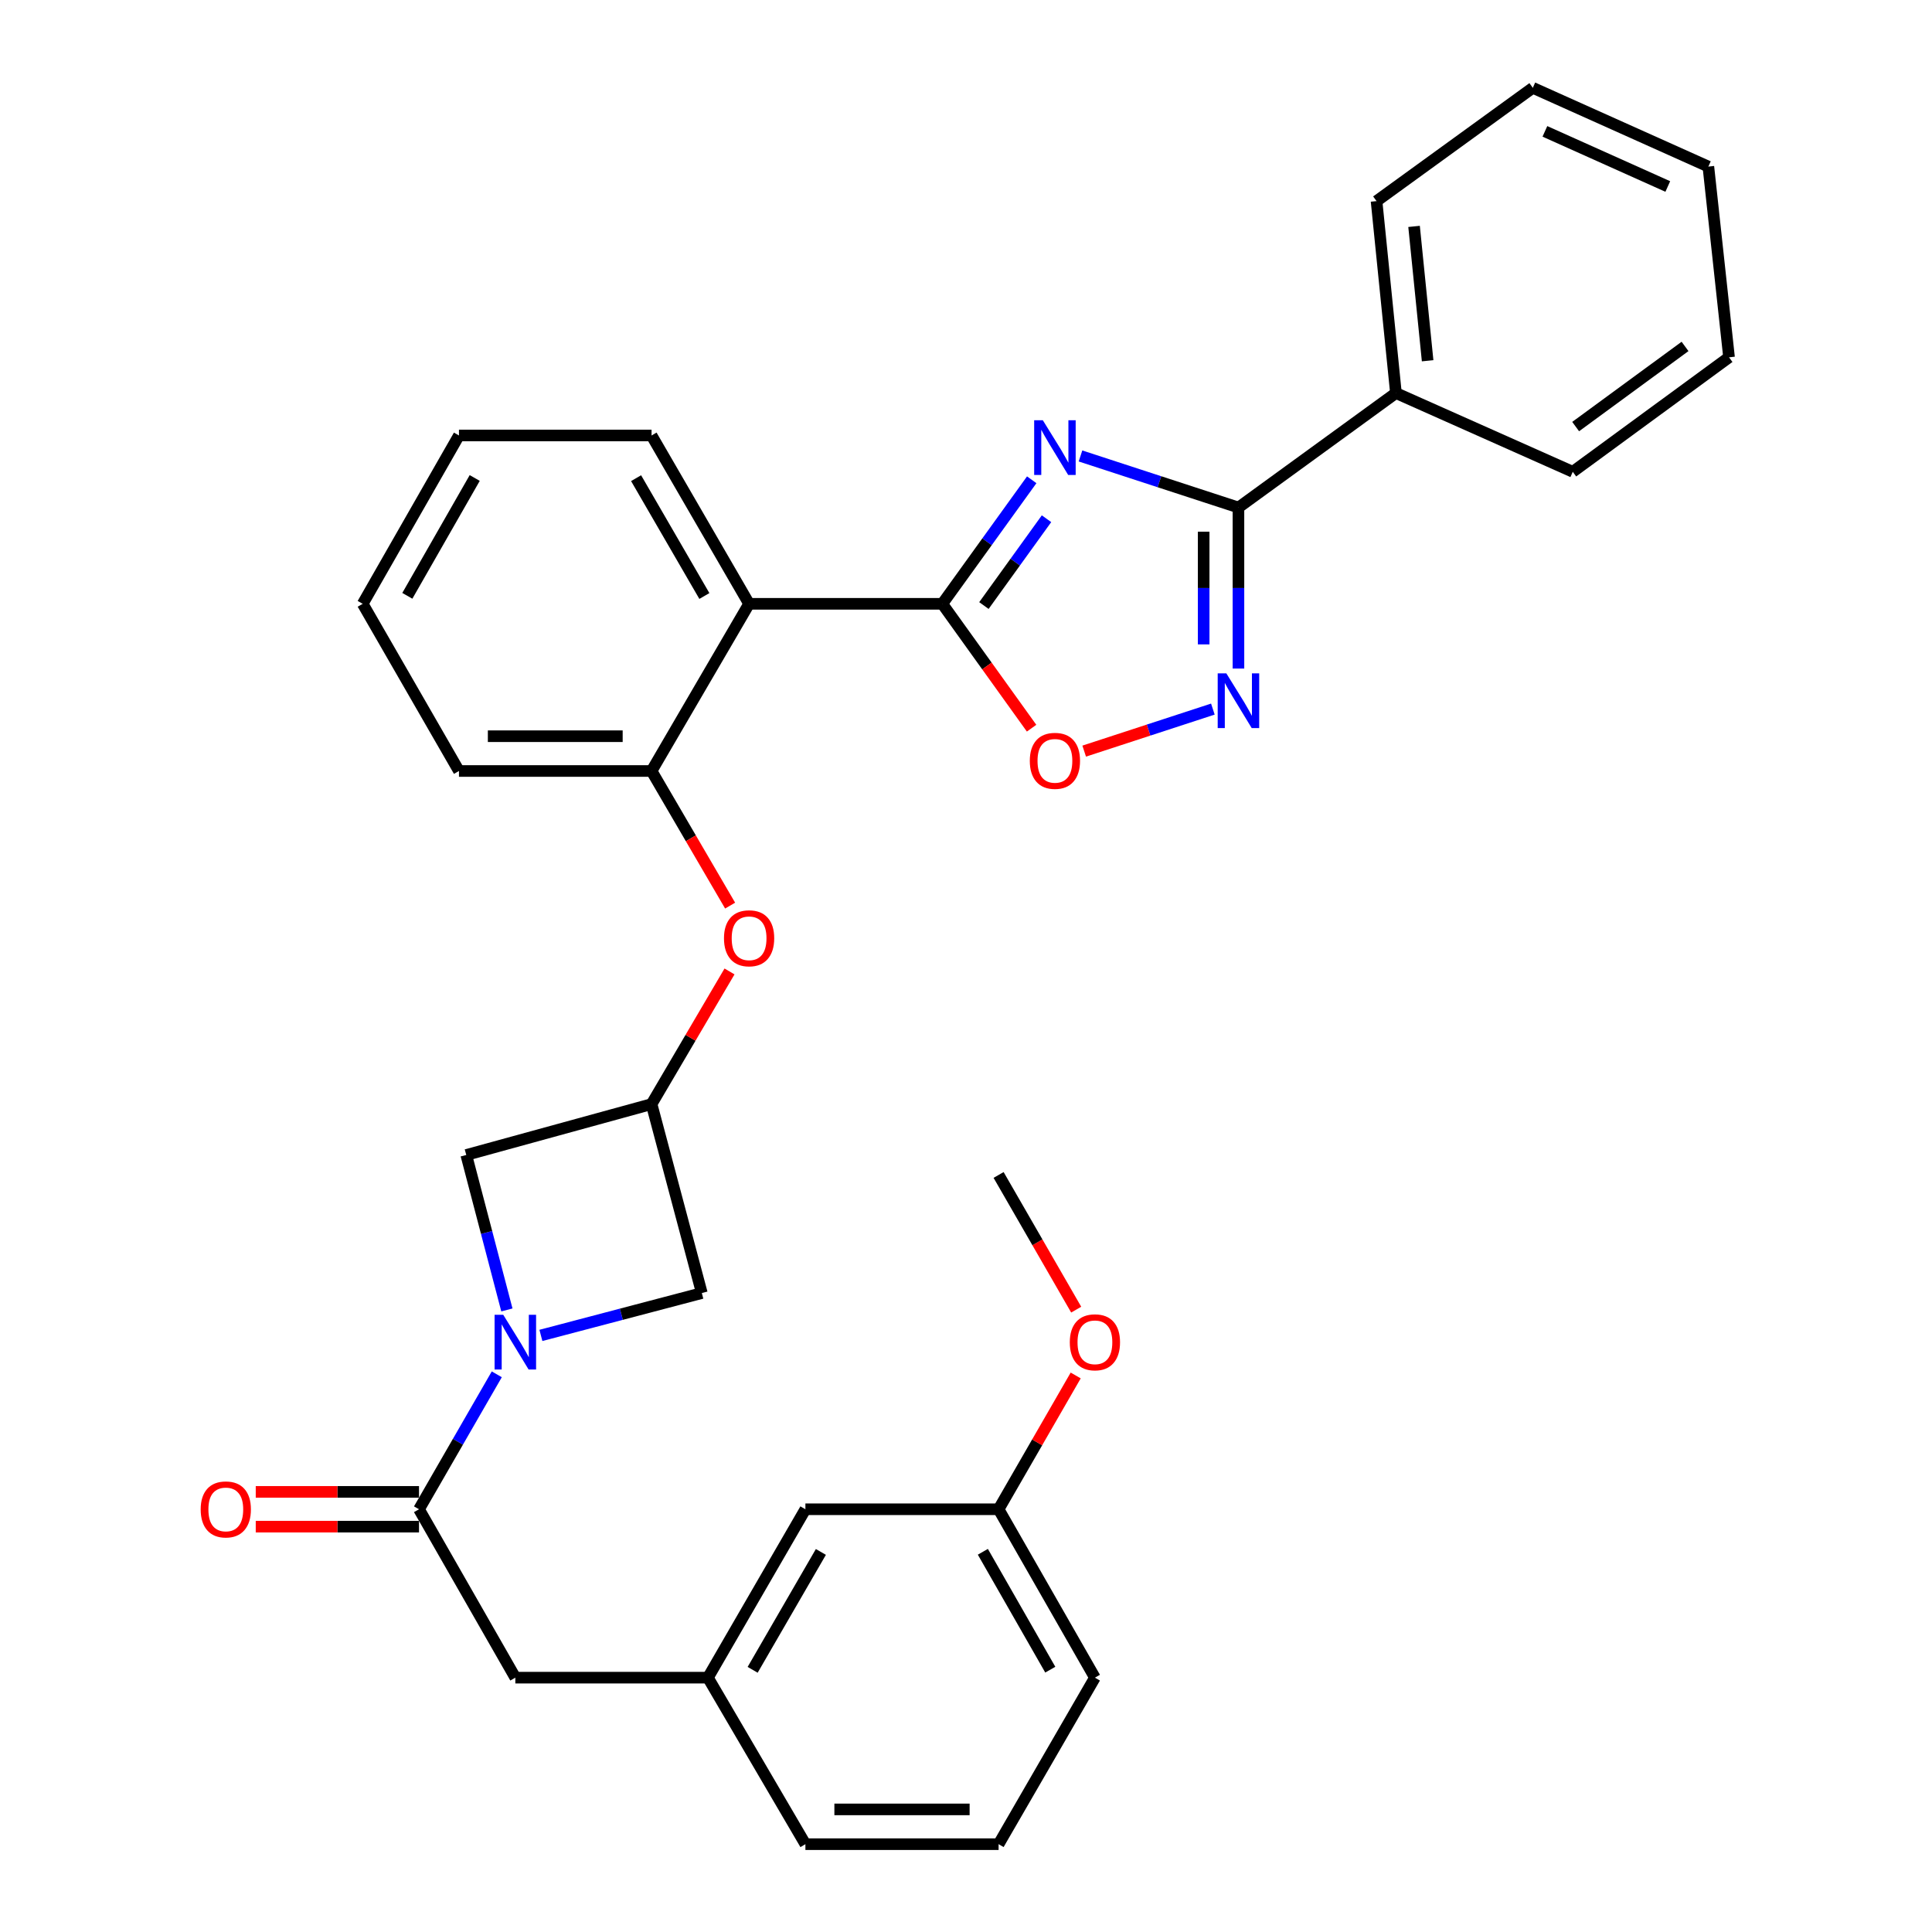 <?xml version='1.0' encoding='iso-8859-1'?>
<svg version='1.1' baseProfile='full'
              xmlns='http://www.w3.org/2000/svg'
                      xmlns:rdkit='http://www.rdkit.org/xml'
                      xmlns:xlink='http://www.w3.org/1999/xlink'
                  xml:space='preserve'
width='1000px' height='1000px' viewBox='0 0 1000 1000'>
<!-- END OF HEADER -->
<rect style='opacity:1.0;fill:#FFFFFF;stroke:none' width='1000' height='1000' x='0' y='0'> </rect>
<path class='bond-0' d='M 534.018,248.333 L 510.872,280.433' style='fill:none;fill-rule:evenodd;stroke:#0000FF;stroke-width:6px;stroke-linecap:butt;stroke-linejoin:miter;stroke-opacity:1' />
<path class='bond-0' d='M 510.872,280.433 L 487.726,312.533' style='fill:none;fill-rule:evenodd;stroke:#000000;stroke-width:6px;stroke-linecap:butt;stroke-linejoin:miter;stroke-opacity:1' />
<path class='bond-0' d='M 541.677,268.492 L 525.475,290.962' style='fill:none;fill-rule:evenodd;stroke:#0000FF;stroke-width:6px;stroke-linecap:butt;stroke-linejoin:miter;stroke-opacity:1' />
<path class='bond-0' d='M 525.475,290.962 L 509.273,313.432' style='fill:none;fill-rule:evenodd;stroke:#000000;stroke-width:6px;stroke-linecap:butt;stroke-linejoin:miter;stroke-opacity:1' />
<path class='bond-1' d='M 559.263,236.004 L 600.141,249.35' style='fill:none;fill-rule:evenodd;stroke:#0000FF;stroke-width:6px;stroke-linecap:butt;stroke-linejoin:miter;stroke-opacity:1' />
<path class='bond-1' d='M 600.141,249.35 L 641.019,262.696' style='fill:none;fill-rule:evenodd;stroke:#000000;stroke-width:6px;stroke-linecap:butt;stroke-linejoin:miter;stroke-opacity:1' />
<path class='bond-4' d='M 487.726,312.533 L 387.732,312.533' style='fill:none;fill-rule:evenodd;stroke:#000000;stroke-width:6px;stroke-linecap:butt;stroke-linejoin:miter;stroke-opacity:1' />
<path class='bond-5' d='M 487.726,312.533 L 510.837,344.719' style='fill:none;fill-rule:evenodd;stroke:#000000;stroke-width:6px;stroke-linecap:butt;stroke-linejoin:miter;stroke-opacity:1' />
<path class='bond-5' d='M 510.837,344.719 L 533.948,376.906' style='fill:none;fill-rule:evenodd;stroke:#FF0000;stroke-width:6px;stroke-linecap:butt;stroke-linejoin:miter;stroke-opacity:1' />
<path class='bond-3' d='M 641.019,262.696 L 641.019,304.368' style='fill:none;fill-rule:evenodd;stroke:#000000;stroke-width:6px;stroke-linecap:butt;stroke-linejoin:miter;stroke-opacity:1' />
<path class='bond-3' d='M 641.019,304.368 L 641.019,346.04' style='fill:none;fill-rule:evenodd;stroke:#0000FF;stroke-width:6px;stroke-linecap:butt;stroke-linejoin:miter;stroke-opacity:1' />
<path class='bond-3' d='M 623.016,275.197 L 623.016,304.368' style='fill:none;fill-rule:evenodd;stroke:#000000;stroke-width:6px;stroke-linecap:butt;stroke-linejoin:miter;stroke-opacity:1' />
<path class='bond-3' d='M 623.016,304.368 L 623.016,333.538' style='fill:none;fill-rule:evenodd;stroke:#0000FF;stroke-width:6px;stroke-linecap:butt;stroke-linejoin:miter;stroke-opacity:1' />
<path class='bond-13' d='M 641.019,262.696 L 722.53,203.437' style='fill:none;fill-rule:evenodd;stroke:#000000;stroke-width:6px;stroke-linecap:butt;stroke-linejoin:miter;stroke-opacity:1' />
<path class='bond-2' d='M 279.97,691.205 L 321.619,680.245' style='fill:none;fill-rule:evenodd;stroke:#0000FF;stroke-width:6px;stroke-linecap:butt;stroke-linejoin:miter;stroke-opacity:1' />
<path class='bond-2' d='M 321.619,680.245 L 363.269,669.284' style='fill:none;fill-rule:evenodd;stroke:#000000;stroke-width:6px;stroke-linecap:butt;stroke-linejoin:miter;stroke-opacity:1' />
<path class='bond-6' d='M 257.135,711.344 L 237.006,746.267' style='fill:none;fill-rule:evenodd;stroke:#0000FF;stroke-width:6px;stroke-linecap:butt;stroke-linejoin:miter;stroke-opacity:1' />
<path class='bond-6' d='M 237.006,746.267 L 216.877,781.19' style='fill:none;fill-rule:evenodd;stroke:#000000;stroke-width:6px;stroke-linecap:butt;stroke-linejoin:miter;stroke-opacity:1' />
<path class='bond-35' d='M 262.367,678.024 L 251.854,637.919' style='fill:none;fill-rule:evenodd;stroke:#0000FF;stroke-width:6px;stroke-linecap:butt;stroke-linejoin:miter;stroke-opacity:1' />
<path class='bond-35' d='M 251.854,637.919 L 241.341,597.814' style='fill:none;fill-rule:evenodd;stroke:#000000;stroke-width:6px;stroke-linecap:butt;stroke-linejoin:miter;stroke-opacity:1' />
<path class='bond-32' d='M 627.78,367.024 L 594.478,377.9' style='fill:none;fill-rule:evenodd;stroke:#0000FF;stroke-width:6px;stroke-linecap:butt;stroke-linejoin:miter;stroke-opacity:1' />
<path class='bond-32' d='M 594.478,377.9 L 561.175,388.777' style='fill:none;fill-rule:evenodd;stroke:#FF0000;stroke-width:6px;stroke-linecap:butt;stroke-linejoin:miter;stroke-opacity:1' />
<path class='bond-7' d='M 387.732,312.533 L 337.245,399.065' style='fill:none;fill-rule:evenodd;stroke:#000000;stroke-width:6px;stroke-linecap:butt;stroke-linejoin:miter;stroke-opacity:1' />
<path class='bond-18' d='M 387.732,312.533 L 337.245,225.4' style='fill:none;fill-rule:evenodd;stroke:#000000;stroke-width:6px;stroke-linecap:butt;stroke-linejoin:miter;stroke-opacity:1' />
<path class='bond-18' d='M 364.582,308.489 L 329.241,247.496' style='fill:none;fill-rule:evenodd;stroke:#000000;stroke-width:6px;stroke-linecap:butt;stroke-linejoin:miter;stroke-opacity:1' />
<path class='bond-12' d='M 216.877,781.19 L 266.735,868.353' style='fill:none;fill-rule:evenodd;stroke:#000000;stroke-width:6px;stroke-linecap:butt;stroke-linejoin:miter;stroke-opacity:1' />
<path class='bond-14' d='M 216.877,772.189 L 174.625,772.189' style='fill:none;fill-rule:evenodd;stroke:#000000;stroke-width:6px;stroke-linecap:butt;stroke-linejoin:miter;stroke-opacity:1' />
<path class='bond-14' d='M 174.625,772.189 L 132.373,772.189' style='fill:none;fill-rule:evenodd;stroke:#FF0000;stroke-width:6px;stroke-linecap:butt;stroke-linejoin:miter;stroke-opacity:1' />
<path class='bond-14' d='M 216.877,790.192 L 174.625,790.192' style='fill:none;fill-rule:evenodd;stroke:#000000;stroke-width:6px;stroke-linecap:butt;stroke-linejoin:miter;stroke-opacity:1' />
<path class='bond-14' d='M 174.625,790.192 L 132.373,790.192' style='fill:none;fill-rule:evenodd;stroke:#FF0000;stroke-width:6px;stroke-linecap:butt;stroke-linejoin:miter;stroke-opacity:1' />
<path class='bond-9' d='M 337.245,399.065 L 357.579,433.905' style='fill:none;fill-rule:evenodd;stroke:#000000;stroke-width:6px;stroke-linecap:butt;stroke-linejoin:miter;stroke-opacity:1' />
<path class='bond-9' d='M 357.579,433.905 L 377.913,468.744' style='fill:none;fill-rule:evenodd;stroke:#FF0000;stroke-width:6px;stroke-linecap:butt;stroke-linejoin:miter;stroke-opacity:1' />
<path class='bond-20' d='M 337.245,399.065 L 237.56,399.065' style='fill:none;fill-rule:evenodd;stroke:#000000;stroke-width:6px;stroke-linecap:butt;stroke-linejoin:miter;stroke-opacity:1' />
<path class='bond-20' d='M 322.292,381.063 L 252.513,381.063' style='fill:none;fill-rule:evenodd;stroke:#000000;stroke-width:6px;stroke-linecap:butt;stroke-linejoin:miter;stroke-opacity:1' />
<path class='bond-8' d='M 337.245,571.48 L 357.42,537.15' style='fill:none;fill-rule:evenodd;stroke:#000000;stroke-width:6px;stroke-linecap:butt;stroke-linejoin:miter;stroke-opacity:1' />
<path class='bond-8' d='M 357.42,537.15 L 377.594,502.819' style='fill:none;fill-rule:evenodd;stroke:#FF0000;stroke-width:6px;stroke-linecap:butt;stroke-linejoin:miter;stroke-opacity:1' />
<path class='bond-10' d='M 337.245,571.48 L 241.341,597.814' style='fill:none;fill-rule:evenodd;stroke:#000000;stroke-width:6px;stroke-linecap:butt;stroke-linejoin:miter;stroke-opacity:1' />
<path class='bond-11' d='M 337.245,571.48 L 363.269,669.284' style='fill:none;fill-rule:evenodd;stroke:#000000;stroke-width:6px;stroke-linecap:butt;stroke-linejoin:miter;stroke-opacity:1' />
<path class='bond-15' d='M 266.735,868.353 L 366.419,868.353' style='fill:none;fill-rule:evenodd;stroke:#000000;stroke-width:6px;stroke-linecap:butt;stroke-linejoin:miter;stroke-opacity:1' />
<path class='bond-23' d='M 722.53,203.437 L 712.499,104.093' style='fill:none;fill-rule:evenodd;stroke:#000000;stroke-width:6px;stroke-linecap:butt;stroke-linejoin:miter;stroke-opacity:1' />
<path class='bond-23' d='M 738.937,186.727 L 731.915,117.186' style='fill:none;fill-rule:evenodd;stroke:#000000;stroke-width:6px;stroke-linecap:butt;stroke-linejoin:miter;stroke-opacity:1' />
<path class='bond-24' d='M 722.53,203.437 L 814.063,244.203' style='fill:none;fill-rule:evenodd;stroke:#000000;stroke-width:6px;stroke-linecap:butt;stroke-linejoin:miter;stroke-opacity:1' />
<path class='bond-16' d='M 366.419,868.353 L 416.876,781.19' style='fill:none;fill-rule:evenodd;stroke:#000000;stroke-width:6px;stroke-linecap:butt;stroke-linejoin:miter;stroke-opacity:1' />
<path class='bond-16' d='M 389.568,864.298 L 424.888,803.284' style='fill:none;fill-rule:evenodd;stroke:#000000;stroke-width:6px;stroke-linecap:butt;stroke-linejoin:miter;stroke-opacity:1' />
<path class='bond-22' d='M 366.419,868.353 L 416.876,954.545' style='fill:none;fill-rule:evenodd;stroke:#000000;stroke-width:6px;stroke-linecap:butt;stroke-linejoin:miter;stroke-opacity:1' />
<path class='bond-17' d='M 416.876,781.19 L 516.871,781.19' style='fill:none;fill-rule:evenodd;stroke:#000000;stroke-width:6px;stroke-linecap:butt;stroke-linejoin:miter;stroke-opacity:1' />
<path class='bond-19' d='M 516.871,781.19 L 536.826,746.567' style='fill:none;fill-rule:evenodd;stroke:#000000;stroke-width:6px;stroke-linecap:butt;stroke-linejoin:miter;stroke-opacity:1' />
<path class='bond-19' d='M 536.826,746.567 L 556.782,711.944' style='fill:none;fill-rule:evenodd;stroke:#FF0000;stroke-width:6px;stroke-linecap:butt;stroke-linejoin:miter;stroke-opacity:1' />
<path class='bond-36' d='M 516.871,781.19 L 566.728,868.353' style='fill:none;fill-rule:evenodd;stroke:#000000;stroke-width:6px;stroke-linecap:butt;stroke-linejoin:miter;stroke-opacity:1' />
<path class='bond-36' d='M 508.722,803.203 L 543.623,864.217' style='fill:none;fill-rule:evenodd;stroke:#000000;stroke-width:6px;stroke-linecap:butt;stroke-linejoin:miter;stroke-opacity:1' />
<path class='bond-27' d='M 337.245,225.4 L 237.56,225.4' style='fill:none;fill-rule:evenodd;stroke:#000000;stroke-width:6px;stroke-linecap:butt;stroke-linejoin:miter;stroke-opacity:1' />
<path class='bond-26' d='M 557.039,677.871 L 536.955,643.013' style='fill:none;fill-rule:evenodd;stroke:#FF0000;stroke-width:6px;stroke-linecap:butt;stroke-linejoin:miter;stroke-opacity:1' />
<path class='bond-26' d='M 536.955,643.013 L 516.871,608.156' style='fill:none;fill-rule:evenodd;stroke:#000000;stroke-width:6px;stroke-linecap:butt;stroke-linejoin:miter;stroke-opacity:1' />
<path class='bond-34' d='M 237.56,399.065 L 187.733,312.533' style='fill:none;fill-rule:evenodd;stroke:#000000;stroke-width:6px;stroke-linecap:butt;stroke-linejoin:miter;stroke-opacity:1' />
<path class='bond-21' d='M 516.871,954.545 L 416.876,954.545' style='fill:none;fill-rule:evenodd;stroke:#000000;stroke-width:6px;stroke-linecap:butt;stroke-linejoin:miter;stroke-opacity:1' />
<path class='bond-21' d='M 501.872,936.543 L 431.875,936.543' style='fill:none;fill-rule:evenodd;stroke:#000000;stroke-width:6px;stroke-linecap:butt;stroke-linejoin:miter;stroke-opacity:1' />
<path class='bond-25' d='M 516.871,954.545 L 566.728,868.353' style='fill:none;fill-rule:evenodd;stroke:#000000;stroke-width:6px;stroke-linecap:butt;stroke-linejoin:miter;stroke-opacity:1' />
<path class='bond-30' d='M 712.499,104.093 L 793.38,45.455' style='fill:none;fill-rule:evenodd;stroke:#000000;stroke-width:6px;stroke-linecap:butt;stroke-linejoin:miter;stroke-opacity:1' />
<path class='bond-29' d='M 814.063,244.203 L 894.945,184.945' style='fill:none;fill-rule:evenodd;stroke:#000000;stroke-width:6px;stroke-linecap:butt;stroke-linejoin:miter;stroke-opacity:1' />
<path class='bond-29' d='M 815.556,220.792 L 872.173,179.311' style='fill:none;fill-rule:evenodd;stroke:#000000;stroke-width:6px;stroke-linecap:butt;stroke-linejoin:miter;stroke-opacity:1' />
<path class='bond-28' d='M 237.56,225.4 L 187.733,312.533' style='fill:none;fill-rule:evenodd;stroke:#000000;stroke-width:6px;stroke-linecap:butt;stroke-linejoin:miter;stroke-opacity:1' />
<path class='bond-28' d='M 245.714,247.407 L 210.835,308.4' style='fill:none;fill-rule:evenodd;stroke:#000000;stroke-width:6px;stroke-linecap:butt;stroke-linejoin:miter;stroke-opacity:1' />
<path class='bond-31' d='M 894.945,184.945 L 884.244,86.22' style='fill:none;fill-rule:evenodd;stroke:#000000;stroke-width:6px;stroke-linecap:butt;stroke-linejoin:miter;stroke-opacity:1' />
<path class='bond-33' d='M 793.38,45.455 L 884.244,86.22' style='fill:none;fill-rule:evenodd;stroke:#000000;stroke-width:6px;stroke-linecap:butt;stroke-linejoin:miter;stroke-opacity:1' />
<path class='bond-33' d='M 799.641,67.995 L 863.245,96.531' style='fill:none;fill-rule:evenodd;stroke:#000000;stroke-width:6px;stroke-linecap:butt;stroke-linejoin:miter;stroke-opacity:1' />
<path  class='atom-0' d='M 539.765 217.521
L 549.045 232.521
Q 549.965 234.001, 551.445 236.681
Q 552.925 239.361, 553.005 239.521
L 553.005 217.521
L 556.765 217.521
L 556.765 245.841
L 552.885 245.841
L 542.925 229.441
Q 541.765 227.521, 540.525 225.321
Q 539.325 223.121, 538.965 222.441
L 538.965 245.841
L 535.285 245.841
L 535.285 217.521
L 539.765 217.521
' fill='#0000FF'/>
<path  class='atom-3' d='M 260.475 680.528
L 269.755 695.528
Q 270.675 697.008, 272.155 699.688
Q 273.635 702.368, 273.715 702.528
L 273.715 680.528
L 277.475 680.528
L 277.475 708.848
L 273.595 708.848
L 263.635 692.448
Q 262.475 690.528, 261.235 688.328
Q 260.035 686.128, 259.675 685.448
L 259.675 708.848
L 255.995 708.848
L 255.995 680.528
L 260.475 680.528
' fill='#0000FF'/>
<path  class='atom-4' d='M 634.759 348.54
L 644.039 363.54
Q 644.959 365.02, 646.439 367.7
Q 647.919 370.38, 647.999 370.54
L 647.999 348.54
L 651.759 348.54
L 651.759 376.86
L 647.879 376.86
L 637.919 360.46
Q 636.759 358.54, 635.519 356.34
Q 634.319 354.14, 633.959 353.46
L 633.959 376.86
L 630.279 376.86
L 630.279 348.54
L 634.759 348.54
' fill='#0000FF'/>
<path  class='atom-6' d='M 533.025 393.805
Q 533.025 387.005, 536.385 383.205
Q 539.745 379.405, 546.025 379.405
Q 552.305 379.405, 555.665 383.205
Q 559.025 387.005, 559.025 393.805
Q 559.025 400.685, 555.625 404.605
Q 552.225 408.485, 546.025 408.485
Q 539.785 408.485, 536.385 404.605
Q 533.025 400.725, 533.025 393.805
M 546.025 405.285
Q 550.345 405.285, 552.665 402.405
Q 555.025 399.485, 555.025 393.805
Q 555.025 388.245, 552.665 385.445
Q 550.345 382.605, 546.025 382.605
Q 541.705 382.605, 539.345 385.405
Q 537.025 388.205, 537.025 393.805
Q 537.025 399.525, 539.345 402.405
Q 541.705 405.285, 546.025 405.285
' fill='#FF0000'/>
<path  class='atom-10' d='M 374.732 485.648
Q 374.732 478.848, 378.092 475.048
Q 381.452 471.248, 387.732 471.248
Q 394.012 471.248, 397.372 475.048
Q 400.732 478.848, 400.732 485.648
Q 400.732 492.528, 397.332 496.448
Q 393.932 500.328, 387.732 500.328
Q 381.492 500.328, 378.092 496.448
Q 374.732 492.568, 374.732 485.648
M 387.732 497.128
Q 392.052 497.128, 394.372 494.248
Q 396.732 491.328, 396.732 485.648
Q 396.732 480.088, 394.372 477.288
Q 392.052 474.448, 387.732 474.448
Q 383.412 474.448, 381.052 477.248
Q 378.732 480.048, 378.732 485.648
Q 378.732 491.368, 381.052 494.248
Q 383.412 497.128, 387.732 497.128
' fill='#FF0000'/>
<path  class='atom-15' d='M 103.873 781.27
Q 103.873 774.47, 107.233 770.67
Q 110.593 766.87, 116.873 766.87
Q 123.153 766.87, 126.513 770.67
Q 129.873 774.47, 129.873 781.27
Q 129.873 788.15, 126.473 792.07
Q 123.073 795.95, 116.873 795.95
Q 110.633 795.95, 107.233 792.07
Q 103.873 788.19, 103.873 781.27
M 116.873 792.75
Q 121.193 792.75, 123.513 789.87
Q 125.873 786.95, 125.873 781.27
Q 125.873 775.71, 123.513 772.91
Q 121.193 770.07, 116.873 770.07
Q 112.553 770.07, 110.193 772.87
Q 107.873 775.67, 107.873 781.27
Q 107.873 786.99, 110.193 789.87
Q 112.553 792.75, 116.873 792.75
' fill='#FF0000'/>
<path  class='atom-20' d='M 553.728 694.768
Q 553.728 687.968, 557.088 684.168
Q 560.448 680.368, 566.728 680.368
Q 573.008 680.368, 576.368 684.168
Q 579.728 687.968, 579.728 694.768
Q 579.728 701.648, 576.328 705.568
Q 572.928 709.448, 566.728 709.448
Q 560.488 709.448, 557.088 705.568
Q 553.728 701.688, 553.728 694.768
M 566.728 706.248
Q 571.048 706.248, 573.368 703.368
Q 575.728 700.448, 575.728 694.768
Q 575.728 689.208, 573.368 686.408
Q 571.048 683.568, 566.728 683.568
Q 562.408 683.568, 560.048 686.368
Q 557.728 689.168, 557.728 694.768
Q 557.728 700.488, 560.048 703.368
Q 562.408 706.248, 566.728 706.248
' fill='#FF0000'/>
</svg>
